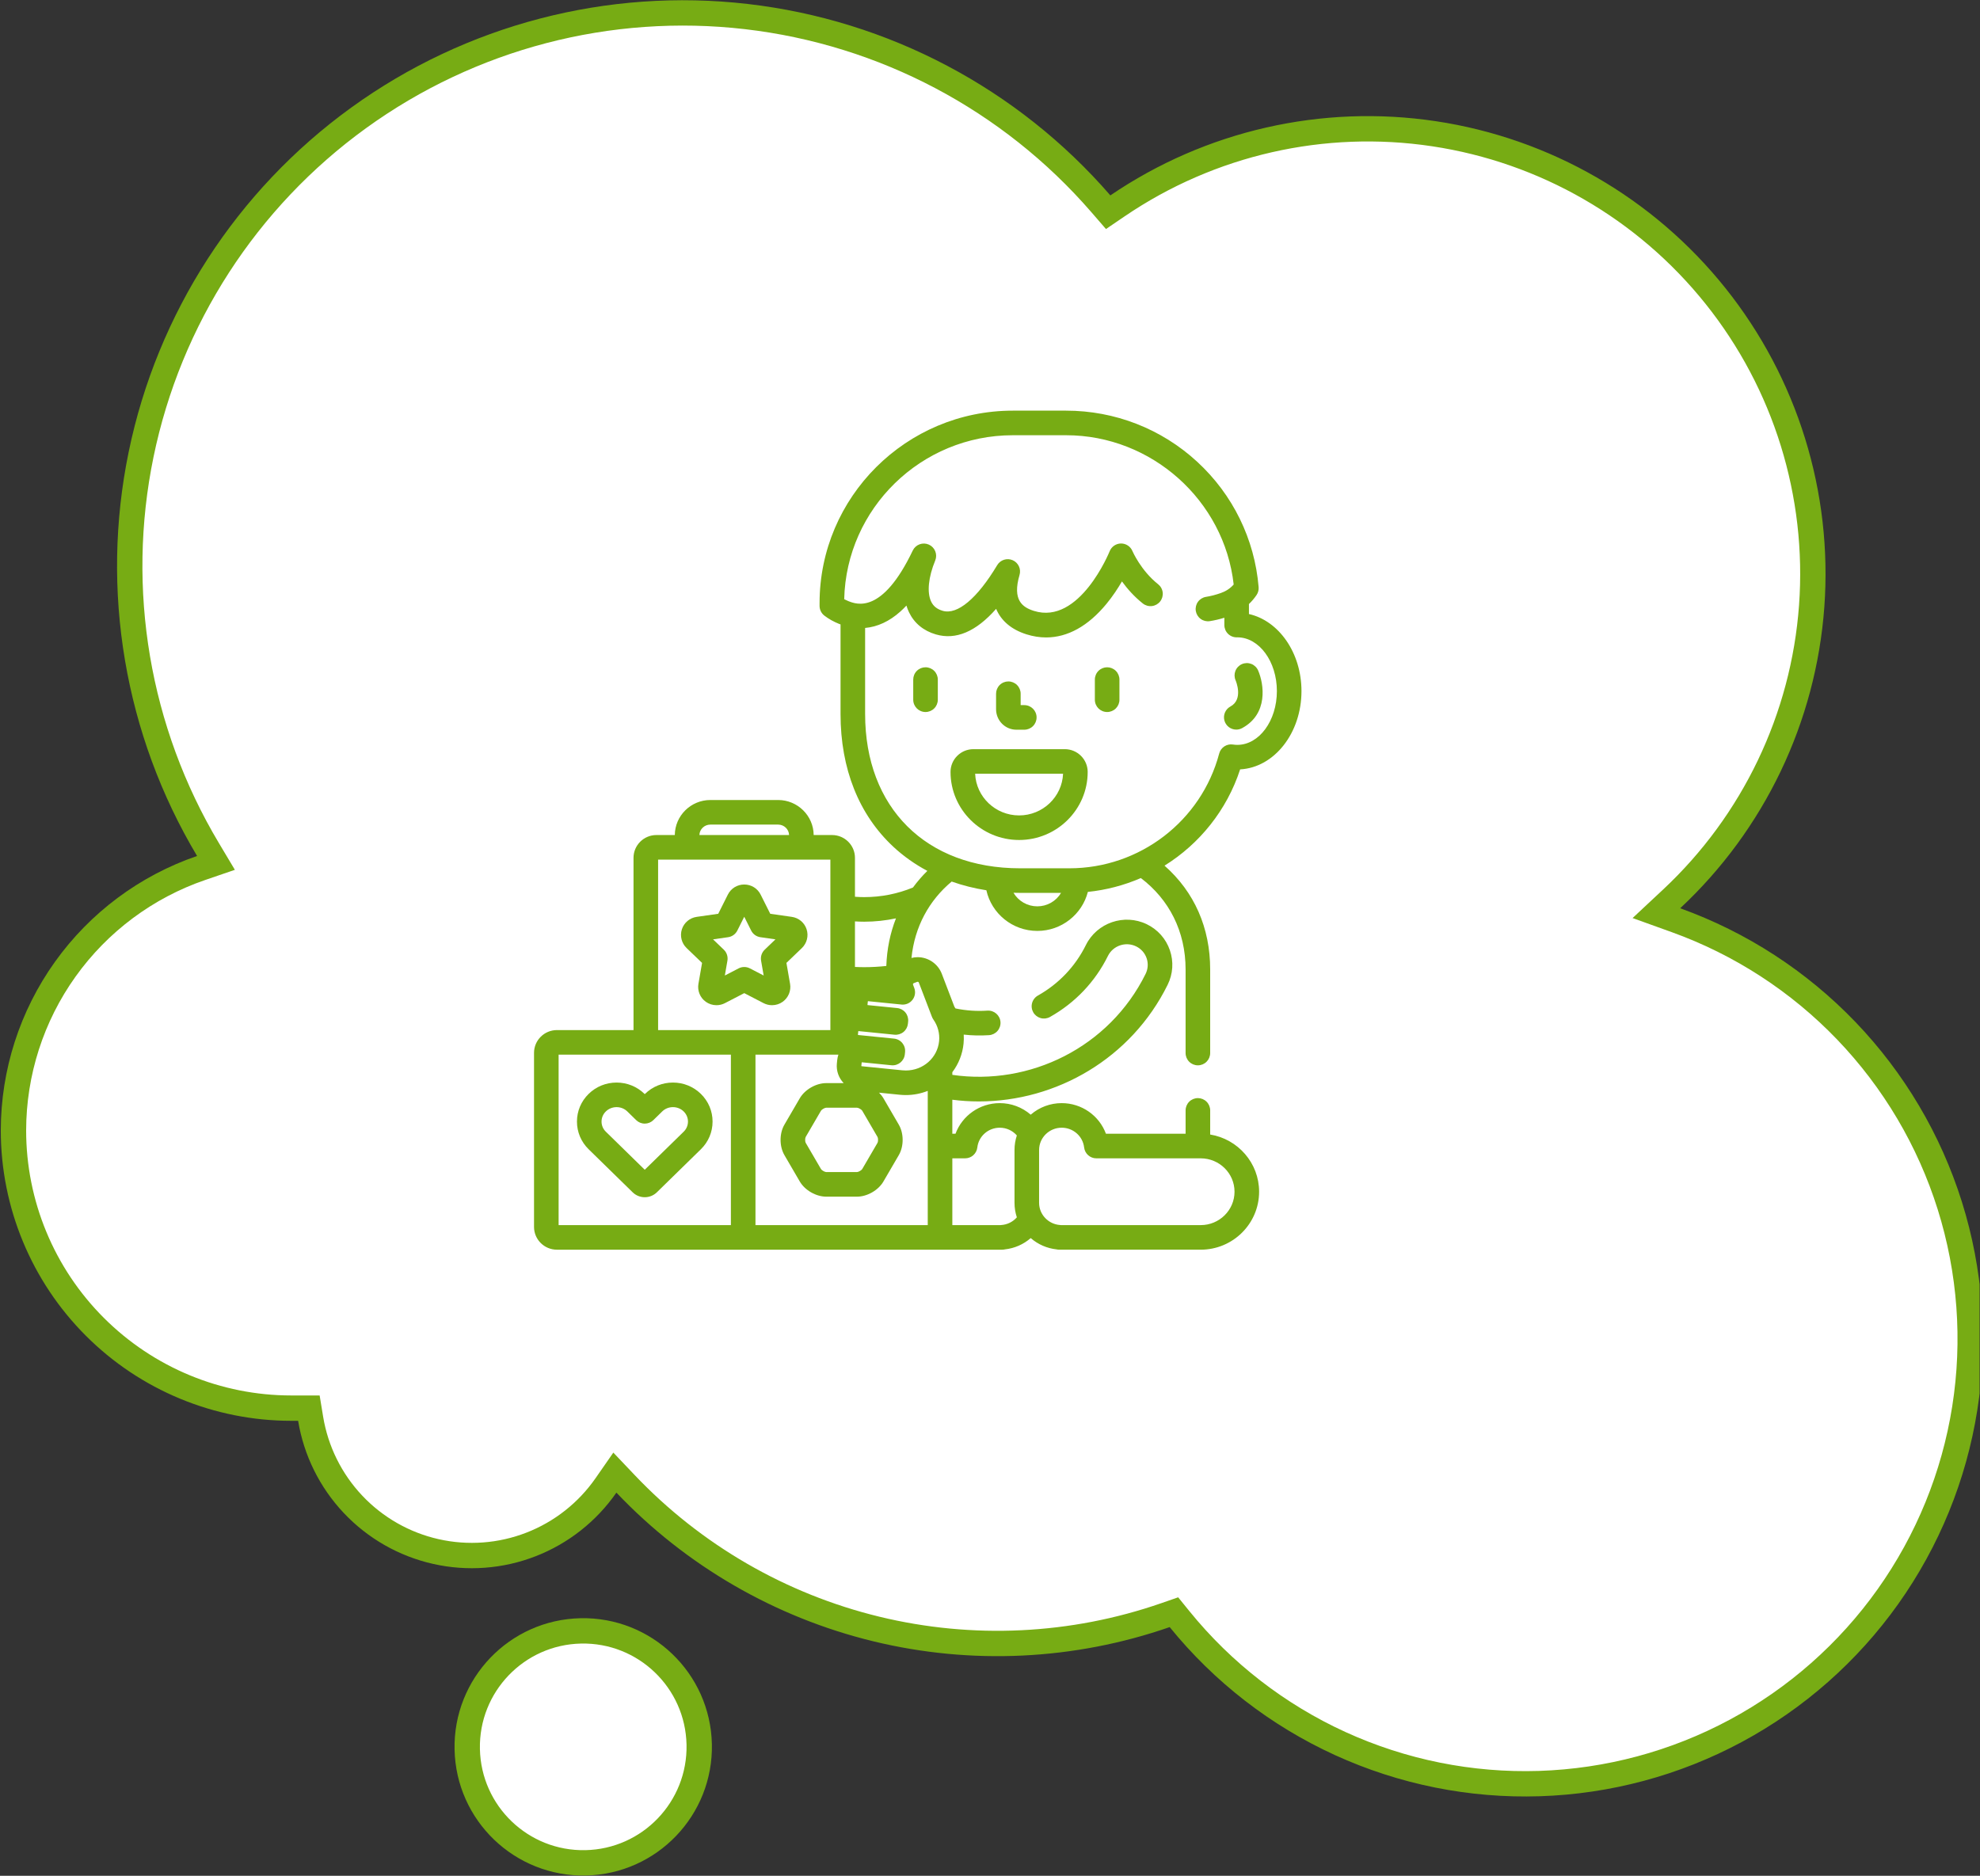 <?xml version="1.0" encoding="UTF-8"?> <svg xmlns="http://www.w3.org/2000/svg" width="1562" height="1480" viewBox="0 0 1562 1480" fill="none"><rect x="0" y="0" width="1562" height="1480" fill="#333333" stroke="none"/><g clip-path="url(#clip0_1082_2)"><path d="M245.052 1119.38L243.672 1111.01L235.185 1111.01L229.768 1111.01C171.648 1111.01 115.908 1087.92 74.811 1046.82C33.716 1005.73 10.628 949.992 10.625 891.876C10.677 846.241 24.974 801.76 51.522 764.64C78.069 727.521 115.543 699.616 158.713 684.819L170.379 680.821L164.057 670.233C108.128 576.57 89.313 465.355 111.319 358.508C133.325 251.66 194.556 156.932 282.943 92.992C371.331 29.052 480.463 0.54 588.831 13.075C697.198 25.611 796.939 78.284 868.396 160.713L874.223 167.435L881.577 162.431C954.702 112.677 1043.91 92.356 1131.37 105.532C1218.83 118.708 1298.09 164.409 1353.31 233.499C1408.53 302.588 1435.64 389.974 1429.22 478.186C1422.79 566.398 1383.31 648.935 1318.66 709.296L1306.7 720.469L1322.1 726.014C1373.05 744.354 1419.07 774.232 1456.56 813.311C1494.04 852.39 1521.98 899.611 1538.19 951.281C1554.39 1002.95 1558.42 1057.67 1549.97 1111.16C1541.51 1164.64 1520.8 1215.45 1489.45 1259.6C1458.1 1303.75 1416.95 1340.05 1369.24 1365.67C1321.53 1391.28 1268.54 1405.5 1214.42 1407.23C1160.29 1408.97 1106.5 1398.15 1057.25 1375.64C1008 1353.13 964.628 1319.53 930.52 1277.47L926.101 1272.02L919.474 1274.32C846.031 1299.82 766.799 1303.61 691.257 1285.25C615.715 1266.88 547.064 1227.14 493.52 1170.78L485.062 1161.88L478.057 1171.96C463.421 1193.03 442.83 1209.26 418.92 1218.55C395.01 1227.85 368.869 1229.8 343.844 1224.15C318.819 1218.51 296.049 1205.52 278.449 1186.85C260.85 1168.19 249.221 1144.7 245.052 1119.38Z" fill="white" stroke="#77AC14" stroke-width="20"></path><path d="M368.6 1380.18C367.542 1329.64 407.648 1287.82 458.181 1286.76C508.713 1285.7 550.536 1325.81 551.595 1376.34C552.653 1426.88 512.546 1468.7 462.014 1469.76C411.481 1470.82 369.659 1430.71 368.6 1380.18Z" fill="white" stroke="#77AC14" stroke-width="20"></path><g clip-path="url(#clip1_1082_2)"><path d="M978.331 607.028C1005.21 605.605 1026.72 578.447 1026.72 545.275C1026.72 515.01 1008.82 489.757 985.277 484.469V476.575C987.525 474.425 989.54 472.043 991.287 469.469C992.525 467.637 993.1 465.436 992.917 463.232C989.771 425.371 972.584 390.259 944.508 364.37C916.278 338.339 879.539 324 841.053 324H798.981C714.929 324 646.55 392.149 646.55 475.908V478.04C646.551 479.528 646.894 480.995 647.553 482.329C648.211 483.662 649.167 484.827 650.348 485.732C653.761 488.353 657.697 490.555 662.03 492.273C662.384 492.414 662.737 492.519 663.09 492.651V563.31C663.09 606.524 677.526 642.783 704.829 668.168C712.784 675.561 721.77 681.899 731.568 687.123C727.446 691.185 723.655 695.569 720.229 700.233C708.218 705.203 695.208 707.82 681.773 707.82C679.323 707.82 676.89 707.714 674.47 707.532V676.812C674.47 666.903 666.374 658.843 656.423 658.843H641.898C641.762 643.579 629.231 631.199 613.841 631.199H560.406C545.016 631.199 532.48 643.579 532.345 658.843H517.822C507.866 658.843 499.775 666.903 499.775 676.812V812.725H439.335C429.386 812.727 421.289 820.788 421.289 830.698V968.03C421.289 977.94 429.386 986 439.335 986H790.578C791.315 986 792.039 985.915 792.734 985.753C800.282 984.94 807.398 981.832 813.125 976.848C818.844 981.823 825.948 984.928 833.484 985.748C834.202 985.915 834.938 985.998 835.675 985.995H947.225C972.629 985.995 993.296 965.479 993.296 940.256C993.296 917.564 976.558 898.69 954.699 895.134V876.092C954.699 873.521 953.678 871.054 951.859 869.235C950.041 867.417 947.574 866.395 945.002 866.395C942.43 866.395 939.964 867.417 938.145 869.235C936.327 871.054 935.305 873.521 935.305 876.092V894.522H872.469C867.196 880.284 853.443 870.361 837.549 870.361C828.573 870.352 819.897 873.587 813.119 879.471C806.345 873.587 797.672 870.352 788.699 870.361C772.805 870.361 759.051 880.284 753.779 894.522H751.279V867.678C758.248 868.573 765.229 869.026 772.189 869.026C833.378 869.026 892.399 835.147 921.133 777.008C925.37 768.432 926.002 758.74 922.9 749.72C919.794 740.67 913.319 733.381 904.668 729.2C886.909 720.623 865.363 728.002 856.636 745.654C848.322 762.473 835.241 776.242 818.811 785.468C817.7 786.092 816.724 786.927 815.936 787.928C815.148 788.929 814.566 790.075 814.221 791.301C813.877 792.527 813.777 793.809 813.928 795.073C814.079 796.338 814.477 797.56 815.1 798.671C816.36 800.914 818.459 802.565 820.935 803.261C823.411 803.957 826.063 803.641 828.307 802.383C848.16 791.231 863.969 774.589 874.026 754.246C878.051 746.094 888.016 742.699 896.228 746.665C900.188 748.573 903.142 751.896 904.557 756.018C905.961 760.109 905.673 764.513 903.742 768.418C875.106 826.364 812.377 856.935 751.279 848.057V845.965C756.257 839.41 759.323 831.605 760.137 823.414C760.38 821.035 760.415 818.656 760.269 816.298C766.906 817.034 773.596 817.179 780.259 816.732C782.825 816.555 785.216 815.365 786.905 813.426C788.595 811.486 789.446 808.955 789.271 806.389C788.901 801.045 784.275 797.035 778.927 797.378C770.476 797.964 762.012 797.348 753.769 795.65C753.485 795.191 753.198 794.732 752.901 794.277L742.997 768.382C740.016 760.499 732.359 755.205 723.934 755.205C722.283 755.205 720.651 755.422 719.051 755.817C721.541 731.224 732.915 710.446 750.763 695.541C759.472 698.618 768.632 700.92 778.138 702.42C782.204 720.735 798.674 734.488 818.321 734.488C837.509 734.488 853.666 721.376 858.201 703.704C872.613 702.222 886.712 698.538 900.006 692.778C922.183 709.548 935.3 734.75 935.3 764.902V830.844C935.3 833.416 936.321 835.882 938.14 837.701C939.959 839.519 942.425 840.541 944.997 840.541C947.569 840.541 950.035 839.519 951.854 837.701C953.673 835.882 954.694 833.416 954.694 830.844V764.902C954.694 732.038 942.249 703.78 918.672 682.995C946.32 665.778 967.836 639.212 978.331 607.028ZM819.73 907.325C819.73 897.639 827.726 889.754 837.554 889.754C846.625 889.754 854.232 896.452 855.252 905.325C855.523 907.69 856.655 909.872 858.431 911.456C860.207 913.04 862.503 913.916 864.883 913.917H947.225C961.937 913.917 973.901 925.735 973.901 940.261C973.901 954.788 961.937 966.605 947.225 966.605H837.013C836.786 966.574 836.557 966.55 836.328 966.534C827.019 965.914 819.73 958.221 819.73 949.034V907.325ZM751.284 913.917H761.37C763.75 913.918 766.048 913.043 767.825 911.459C769.601 909.874 770.732 907.691 771.002 905.325C772.022 896.452 779.633 889.754 788.704 889.754C794.083 889.754 798.906 892.128 802.18 895.861C800.957 899.559 800.335 903.43 800.336 907.325V949.034C800.336 953.014 800.987 956.856 802.18 960.464C800.636 962.231 798.76 963.677 796.657 964.719C794.554 965.76 792.267 966.377 789.926 966.534C789.693 966.55 789.467 966.576 789.241 966.605H751.284V913.917ZM674.469 726.977C676.893 727.123 679.327 727.215 681.772 727.215C690.19 727.21 698.584 726.326 706.818 724.577C702.287 736.149 699.651 748.751 699.211 762.134C693.464 762.766 687.646 763.09 681.772 763.09C679.328 763.09 676.893 763.018 674.469 762.902V726.977ZM676.039 873.967C677.17 873.967 679.61 875.345 680.18 876.31L692.282 897.079C692.823 898.017 692.823 900.704 692.282 901.649L680.18 922.412C679.611 923.376 677.17 924.761 676.039 924.761H651.838C650.701 924.761 648.262 923.378 647.692 922.412L635.59 901.644C635.049 900.704 635.049 898.017 635.59 897.079L647.692 876.31C648.262 875.345 650.702 873.962 651.838 873.962H676.04L676.039 873.967ZM560.405 650.596H613.841C618.533 650.596 622.361 654.272 622.497 658.844H551.747C551.884 654.272 555.707 650.596 560.405 650.596ZM519.172 678.239H655.075V812.727H519.171L519.172 678.239ZM576.591 966.605H440.684V832.121H576.591V966.605ZM731.889 966.605H595.985V832.121H661.401C660.933 833.501 660.621 834.929 660.471 836.379L660.2 839.071C659.608 844.995 661.735 850.572 665.563 854.567H651.836C643.769 854.567 634.975 859.607 630.931 866.547L618.834 887.315C614.764 894.295 614.764 904.432 618.834 911.411L630.931 932.18C634.981 939.12 643.77 944.161 651.836 944.161H676.038C684.104 944.161 692.898 939.12 696.937 932.175L709.039 911.411C713.104 904.432 713.104 894.3 709.039 887.315L696.942 866.547C696.009 864.956 694.822 863.465 693.458 862.108L709.867 863.759C711.439 863.916 713.019 863.995 714.599 863.997C720.711 863.997 726.55 862.824 731.889 860.693V966.605ZM719.929 788.761C720.912 787.455 721.55 785.922 721.782 784.303C722.014 782.685 721.834 781.034 721.257 779.504L720.292 776.963C720.245 776.843 720.223 776.714 720.227 776.584C720.232 776.455 720.263 776.328 720.318 776.211C720.371 776.092 720.448 775.985 720.543 775.896C720.639 775.808 720.751 775.74 720.874 775.696L723.585 774.671C723.698 774.626 723.817 774.602 723.938 774.6C724.144 774.605 724.343 774.672 724.51 774.793C724.677 774.914 724.803 775.082 724.873 775.276L735.196 802.263C735.479 803.012 735.856 803.723 736.317 804.378C739.843 809.388 741.45 815.464 740.848 821.475C739.52 834.663 728.236 844.606 714.6 844.606C713.676 844.606 712.741 844.556 711.811 844.465L679.68 841.233C679.627 841.228 679.579 841.202 679.545 841.161C679.511 841.121 679.494 841.068 679.499 841.016L679.77 838.329C679.786 838.183 679.922 838.148 679.988 838.148H679.993L703.202 840.48C708.518 841.031 713.281 837.137 713.822 831.808L713.994 830.086C714.123 828.818 714.001 827.538 713.634 826.317C713.267 825.097 712.663 823.961 711.857 822.975C711.051 821.987 710.059 821.169 708.937 820.566C707.815 819.962 706.585 819.586 705.317 819.459L676.988 816.606C676.897 816.595 676.8 816.48 676.811 816.388L677.078 813.702C677.094 813.555 677.24 813.535 677.301 813.521L705.63 816.374C708.19 816.627 710.747 815.857 712.741 814.232C714.731 812.605 715.993 810.254 716.251 807.697L716.423 805.97C716.681 803.411 715.911 800.854 714.284 798.862C712.657 796.87 710.305 795.606 707.746 795.348L684.534 793.014C684.437 793.004 684.341 792.889 684.351 792.792L684.624 790.105C684.64 789.959 684.786 789.943 684.841 789.928L711.151 792.574C711.215 792.58 711.337 792.59 711.398 792.6C713.028 792.734 714.666 792.452 716.158 791.78C717.65 791.109 718.947 790.07 719.929 788.761ZM818.325 715.093C814.532 715.1 810.803 714.117 807.507 712.24C804.211 710.364 801.462 707.66 799.532 704.395C801.259 704.447 802.986 704.477 804.729 704.477H837.068C835.132 707.719 832.387 710.403 829.101 712.264C825.815 714.125 822.101 715.101 818.325 715.093ZM843.624 685.082H804.729C730.469 685.082 682.483 637.288 682.483 563.31V495.45C692.245 494.59 701.655 490.253 710.332 482.455C711.982 480.972 713.564 479.416 715.075 477.792C715.614 479.605 716.295 481.373 717.11 483.08C721.231 491.666 728.545 497.708 738.263 500.541C754.045 505.157 769.99 498.379 785.834 480.373C789.799 489.803 797.891 496.733 809.78 500.485C814.997 502.127 820.169 502.944 825.28 502.94C842.25 502.94 858.499 493.944 872.953 476.357C877.857 470.389 881.918 464.19 885.094 458.731C889.191 464.378 894.65 470.656 901.575 476.151C903.592 477.748 906.16 478.479 908.715 478.183C911.27 477.888 913.603 476.59 915.202 474.575C915.993 473.577 916.58 472.434 916.929 471.209C917.278 469.984 917.382 468.703 917.235 467.438C917.089 466.173 916.695 464.949 916.076 463.837C915.456 462.724 914.624 461.745 913.626 460.954C900.004 450.15 893.413 434.898 893.362 434.771C892.624 433.006 891.381 431.498 889.789 430.438C888.196 429.377 886.326 428.811 884.412 428.811H884.332C882.406 428.829 880.528 429.42 878.938 430.508C877.348 431.597 876.117 433.133 875.403 434.922C875.17 435.508 851.674 493.358 815.614 481.984C806.724 479.182 798.435 473.621 804.309 453.61C804.974 451.346 804.79 448.919 803.792 446.781C802.795 444.643 801.052 442.943 798.89 441.999C796.73 441.053 794.298 440.927 792.051 441.645C789.804 442.362 787.896 443.874 786.683 445.897C770.94 472.17 755.287 485.319 743.696 481.93C739.231 480.621 736.343 478.322 734.595 474.692C731.155 467.525 732.353 455.382 737.792 442.216C738.746 439.882 738.753 437.269 737.813 434.93C736.872 432.59 735.058 430.709 732.754 429.685C730.451 428.66 727.839 428.573 725.472 429.441C723.105 430.31 721.169 432.066 720.075 434.337C695.978 484.863 675.806 476.868 669.174 474.242C668.085 473.81 667.02 473.321 665.982 472.777C667.66 401.154 726.677 343.395 798.982 343.395H841.055C908.481 343.395 965.836 394.835 973.235 461.176C970.538 464.237 967.215 466.439 963.144 467.878C959.129 469.303 955.164 470.328 951.345 470.929C948.819 471.346 946.56 472.745 945.062 474.821C943.563 476.896 942.946 479.481 943.345 482.01C943.745 484.539 945.128 486.807 947.194 488.32C949.259 489.833 951.839 490.468 954.371 490.086C958.266 489.458 962.112 488.559 965.881 487.394V493.167C965.881 494.44 966.132 495.701 966.619 496.878C967.106 498.055 967.82 499.124 968.721 500.024C969.621 500.925 970.69 501.639 971.867 502.126C973.044 502.614 974.305 502.864 975.578 502.864C975.776 502.869 975.967 502.859 976.205 502.849C993.372 502.925 1007.32 521.925 1007.32 545.275C1007.32 568.665 993.317 587.695 976.105 587.695C974.998 587.695 973.868 587.609 972.645 587.423C970.281 587.061 967.868 587.586 965.868 588.896C963.868 590.205 962.423 592.208 961.809 594.519C947.659 647.843 899.06 685.082 843.624 685.082Z" fill="#77AC14"></path><path d="M873.416 526.477C872.143 526.476 870.881 526.727 869.705 527.214C868.528 527.701 867.459 528.416 866.558 529.316C865.657 530.217 864.943 531.286 864.456 532.463C863.969 533.639 863.718 534.901 863.719 536.174V552.078C863.719 557.437 868.057 561.775 873.416 561.775C875.988 561.775 878.455 560.753 880.273 558.935C882.092 557.116 883.113 554.65 883.113 552.078V536.174C883.113 533.602 882.092 531.136 880.273 529.317C878.455 527.499 875.988 526.477 873.416 526.477ZM730.134 526.477C728.861 526.476 727.6 526.727 726.423 527.214C725.246 527.701 724.177 528.416 723.276 529.316C722.376 530.217 721.662 531.286 721.174 532.463C720.687 533.639 720.437 534.901 720.437 536.174V552.078C720.437 557.437 724.775 561.775 730.134 561.775C732.706 561.775 735.173 560.753 736.991 558.935C738.81 557.116 739.832 554.65 739.832 552.078V536.174C739.832 533.602 738.81 531.136 736.991 529.317C735.173 527.499 732.706 526.477 730.134 526.477ZM801.768 575.735H808.055C810.627 575.735 813.094 574.714 814.912 572.895C816.731 571.076 817.753 568.61 817.753 566.038C817.753 560.68 813.415 556.341 808.055 556.341H805.181V547.345C805.181 544.774 804.159 542.307 802.341 540.488C800.522 538.67 798.056 537.648 795.484 537.648C794.21 537.648 792.949 537.898 791.772 538.385C790.595 538.872 789.526 539.587 788.626 540.487C787.725 541.388 787.011 542.457 786.524 543.634C786.036 544.811 785.786 546.072 785.786 547.345V559.573C785.786 568.482 792.953 575.735 801.768 575.735ZM840.016 591.084H767.907C757.958 591.084 749.861 599.146 749.861 609.055C749.861 638.661 774.13 662.748 803.959 662.748C833.793 662.748 858.062 638.661 858.062 609.055C858.062 599.151 849.966 591.084 840.016 591.084ZM803.959 643.359C785.307 643.359 770.039 628.737 769.282 610.479H838.642C837.879 628.737 822.617 643.359 803.959 643.359ZM624.636 723.396L607.64 720.968L600.063 705.84C597.604 700.927 592.649 697.87 587.13 697.87C581.609 697.87 576.654 700.927 574.195 705.835L566.618 720.968L549.602 723.401C544.144 724.19 539.679 727.922 537.946 733.154C536.224 738.362 537.679 744.19 541.638 747.988L553.856 759.721L550.982 776.258C550.038 781.656 552.32 787.207 556.749 790.364C559.211 792.147 562.175 793.104 565.215 793.096C567.539 793.098 569.829 792.54 571.892 791.47L587.13 783.575L602.317 791.444C604.392 792.529 606.699 793.095 609.04 793.096C612.105 793.096 615.034 792.152 617.469 790.394C621.939 787.202 624.221 781.651 623.277 776.257L620.403 759.721L632.611 747.994C636.575 744.19 638.03 738.361 636.308 733.154C634.591 727.927 630.121 724.194 624.636 723.396ZM603.246 749.311C602.1 750.41 601.242 751.774 600.748 753.283C600.253 754.792 600.138 756.4 600.412 757.964L602.447 769.67L591.589 764.044C590.211 763.329 588.681 762.956 587.128 762.958C585.577 762.957 584.047 763.33 582.67 764.044L571.816 769.67L573.851 757.964C574.123 756.398 574.006 754.791 573.511 753.281C573.016 751.771 572.158 750.406 571.013 749.306L562.513 741.145L574.391 739.447C575.94 739.223 577.413 738.628 578.682 737.713C579.952 736.798 580.982 735.589 581.684 734.19L587.13 723.321L592.573 734.19C593.274 735.59 594.305 736.8 595.576 737.716C596.847 738.631 598.321 739.225 599.872 739.447L611.746 741.145L603.246 749.311ZM499.086 940.712C501.636 943.213 505.069 944.61 508.641 944.6C512.213 944.61 515.645 943.216 518.198 940.717L552.906 906.766C558.856 900.948 562.134 893.19 562.134 884.916C562.134 876.644 558.856 868.886 552.906 863.068C547.007 857.3 539.184 854.128 530.875 854.128C522.566 854.128 514.739 857.305 508.843 863.068L508.642 863.264L508.445 863.068C502.551 857.305 494.722 854.128 486.414 854.128C478.1 854.128 470.278 857.3 464.383 863.068C458.434 868.886 455.156 876.644 455.156 884.916C455.156 893.19 458.434 900.948 464.383 906.771L499.086 940.712ZM477.941 876.932C480.188 874.729 483.198 873.518 486.41 873.518C489.622 873.518 492.633 874.729 494.885 876.931L501.861 883.76C503.674 885.531 506.107 886.522 508.641 886.522C511.175 886.522 513.609 885.531 515.422 883.76L522.401 876.936C524.655 874.734 527.659 873.518 530.876 873.518C534.088 873.518 537.094 874.729 539.345 876.931C541.533 879.068 542.735 881.906 542.735 884.916C542.741 887.926 541.533 890.766 539.347 892.902L508.642 922.93L477.94 892.903C475.752 890.767 474.546 887.928 474.551 884.918C474.551 881.908 475.753 879.07 477.938 876.934L477.941 876.932ZM975.288 575.655C976.843 575.655 978.425 575.28 979.888 574.487C1000.6 563.296 997.213 539.85 992.531 529.018C992.026 527.848 991.295 526.79 990.38 525.903C989.466 525.016 988.386 524.319 987.201 523.849C986.017 523.38 984.752 523.149 983.478 523.169C982.205 523.189 980.947 523.46 979.778 523.966C977.418 524.987 975.56 526.903 974.612 529.294C973.665 531.685 973.706 534.354 974.727 536.715C974.994 537.325 981.101 551.791 970.667 557.428C968.768 558.455 967.266 560.086 966.399 562.062C965.532 564.039 965.35 566.249 965.88 568.341C966.411 570.433 967.624 572.289 969.328 573.614C971.032 574.938 973.129 575.657 975.288 575.655Z" fill="#77AC14"></path></g></g><defs><clipPath id="clip0_1082_2"><rect width="1561.23" height="1479.99" fill="white" transform="translate(1561.67 1479.99) rotate(-180)"></rect></clipPath><clipPath id="clip1_1082_2"><rect width="662" height="662" fill="white" transform="translate(420 324)"></rect></clipPath></defs></svg> 